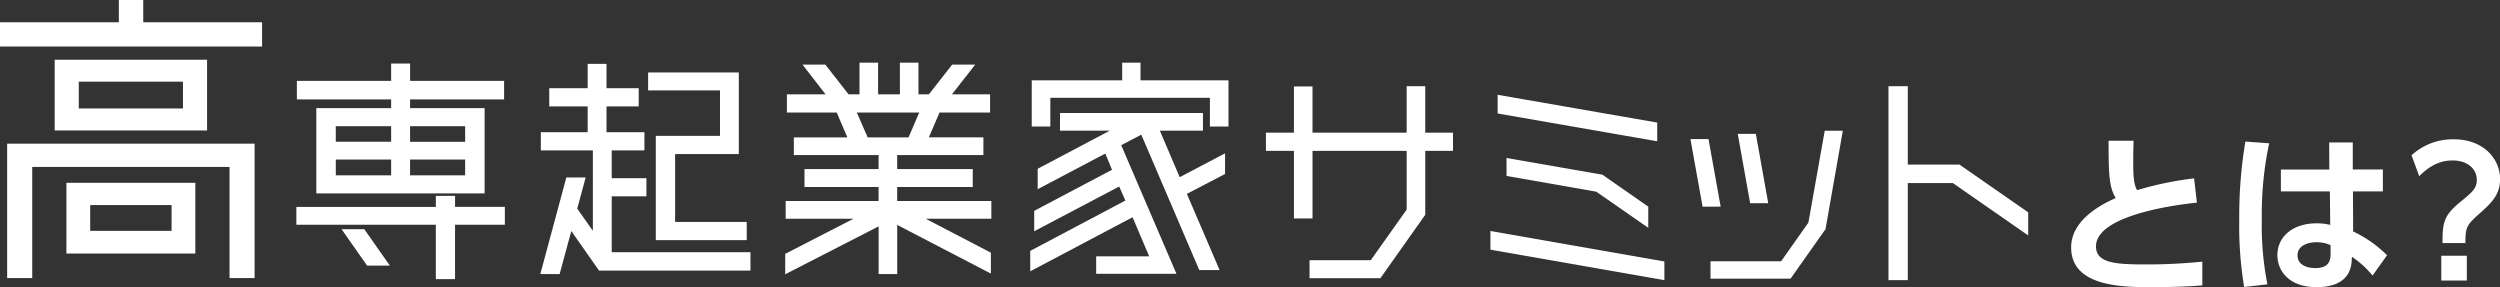 <svg xmlns="http://www.w3.org/2000/svg" width="514.126" height="59.062" viewBox="0 0 514.126 59.062">
  <rect x="0" y="0" width="514.126" height="59.062" fill="#333333" stroke="none"/>
  <defs>
    <style>
      .cls-1 {
        fill: #fff;
        fill-rule: evenodd;
      }
    </style>
  </defs>
  <path id="txt_ttl_about.svg" class="cls-1" d="M131.021,918.3h24.438v4.981h-53.9V918.3H126v-4.583h5.022V918.3Zm-27.987,52.6V943.27h50.885V970.9h-5.155V948.052H108.19V970.9h-5.156ZM112.81,926h31.334v14.545H112.81V926Zm26.379,10.029v-5.513H117.764v5.513h21.425ZM115.22,965.852V951.307h26.514v14.545H115.22Zm4.888-9.962V961.2h16.738V955.89H120.108Zm51.7,4.97h4.676l5.249,7.474h-4.677ZM182,935.962v-1.8H162.612v-3.815H182v-3.557h3.9v3.557h19.331v3.815H185.892v1.8h15.33v17.526H166.613V935.962H182Zm0,3.711H170.614v3.2H182v-3.2Zm-11.381,6.856v3.248H182v-3.248H170.614Zm15.278,3.248H197.22v-3.248H185.892v3.248Zm11.328-10.1H185.892v3.2H197.22v-3.2Zm8.159,16.6v3.66H195.142v11.186h-3.95V959.932H162.508v-3.66h28.684V954h3.95v2.268h10.237Zm21.978,9.3h28.536v3.791H224.758l-5.708-8.139-2.4,8.847H212.68l5.351-19.866h3.975l-1.733,6.419,3.211,4.55v-16.53h-10.7v-3.741h9.632V935.6h-7.9v-3.741h7.9v-5h3.872v5h6.625V935.6h-6.625v5.307h7.8v3.741h-6.726v5.712h7.134V954.1h-7.134v11.475Zm22.268-23.91v-9.352H234.847v-3.69H253.5v16.782H240.4v13.952h14.727V963.1h-18.7V941.666h13.2Zm55.805,13.395v3.64h-13.5l13.4,6.976v4.3l-19.262-10.009v10.11h-3.822v-9.807l-19.212,9.857v-4.2L277.1,958.7H263.134v-3.64h19.11V952.18H267.007v-3.69h15.237v-2.882H264.816v-3.639h11.007l-2.191-5.106H263.389v-3.74h7.95l-4.739-6.117h4.688l4.79,6.117h2.242V926.6h3.822v6.521h4.484V926.6h3.822v6.521h2.14l4.79-6.117h4.74l-4.791,6.117h7.848v3.74h-10.4l-2.192,5.106H303.8v3.639H286.066v2.882h15.542v3.69H286.066v2.881H305.43Zm-27.671-18.2L280,941.969h8.408l2.191-5.106H277.759Zm62.328,3.741,4.076,9.554,9.326-4.9V949.5l-7.848,4.094,6.727,15.671h-4.179l-11.924-27.853-4.128,2.173L343.5,970.024H326.99v-3.589h10.9l-3.414-8.037-21.046,11.121v-4.2L333,954.96l-1.274-2.881-17.478,9.2v-4.2l16-8.441-1.376-3.337-13.912,7.33v-4.2l14.829-7.835H319.55v-3.64h29.4v3.64h-8.866Zm-3.975-10.363H354.2v9.5H350.38V933.83H317.563v5.915h-3.822v-9.5h18.6V926.6h3.771v3.639ZM400.375,941v3.741h-5.707v13.143l-9.224,13.042H370.87v-3.691h12.587l7.389-10.413V944.741H371.482v13.9H367.66v-13.9H361.9V941h5.758v-9.5h3.822V941h19.364v-9.554h3.822V941h5.707Zm41.994-2.073v3.842l-32.817-5.712v-3.842Zm-34.3,22.293,35.773,6.268v3.842l-35.773-6.268V961.22Zm3.313-11.323v-3.691l19.721,3.438,9.427,6.571v4.348l-10.7-7.431Zm41.535-7.583,2.5,13.9H451.7l-2.5-13.9h3.72ZM465.2,955.508h-3.72l-2.548-14.255h3.72ZM476.821,940.6h3.72l-3.567,20.271-0.051.051-7.134,10.11h-16.46v-3.589h14.524l5.605-7.937Zm27.725,6.976,14.116,9.807v4.752L503.17,951.363H493.9V971.33h-3.975V931.446H493.9v16.125h10.65Zm48.235,2.824a68.841,68.841,0,0,0-11.726,2.426c-0.684-1.213-.792-2.783-0.792-5.959,0-1.926.036-3.1,0.072-4.21h-5.143c0,6.744.072,9.527,1.474,11.775-2.338,1.07-9.172,4.246-9.172,10.169,0,8.171,10.755,8.171,16.726,8.171,5.144,0,8.165-.214,10.252-0.357v-4.888a112.419,112.419,0,0,1-11.655.571c-6.115,0-10.215-.25-10.215-3.711,0-6.672,17.805-8.706,20.754-8.992Zm32.629-1.82v-5.566h-4.856l0.036,5.566h-9.964v4.5H580.7l0.072,6.886a11.825,11.825,0,0,0-2.806-.321c-4.928,0-8.057,2.784-8.057,6.53,0,3.318,2.446,6.6,8.093,6.6,3.2,0,6.978-1,7.194-5.5l0.036-.749a19.772,19.772,0,0,1,4.245,3.854l2.985-4.175a25.146,25.146,0,0,0-6.978-4.889l-0.036-8.242H591.6v-4.5H585.41Zm-4.568,17.377c0,1.427-.4,2.89-3.13,2.89-2.23,0-3.668-.963-3.668-2.605,0-2,2.086-2.711,3.92-2.711a7.063,7.063,0,0,1,2.878.606v1.82ZM563.325,942.83a92.16,92.16,0,0,0-1.259,16.021,75.975,75.975,0,0,0,1.007,13.881l4.784-.536a62.292,62.292,0,0,1-1.151-13.416,70.042,70.042,0,0,1,1.51-15.593Zm35.757,7.137c3.094-3.247,5.971-3.247,6.907-3.247,3.021,0,4.927,1.748,4.927,3.96,0,1.784-.9,2.534-3.381,4.568-3.417,2.783-3.669,4.246-3.669,8.456h4.712c0-3.1.18-3.639,2.662-5.852,2.626-2.355,4.46-3.96,4.46-7.314,0-4.14-3.381-8.172-9.532-8.172a12.5,12.5,0,0,0-8.668,3.283Zm4.532,21.444h5.252v-5.1h-5.252v5.1Z" transform="translate(-101.562 -913.719)"/>
</svg>
